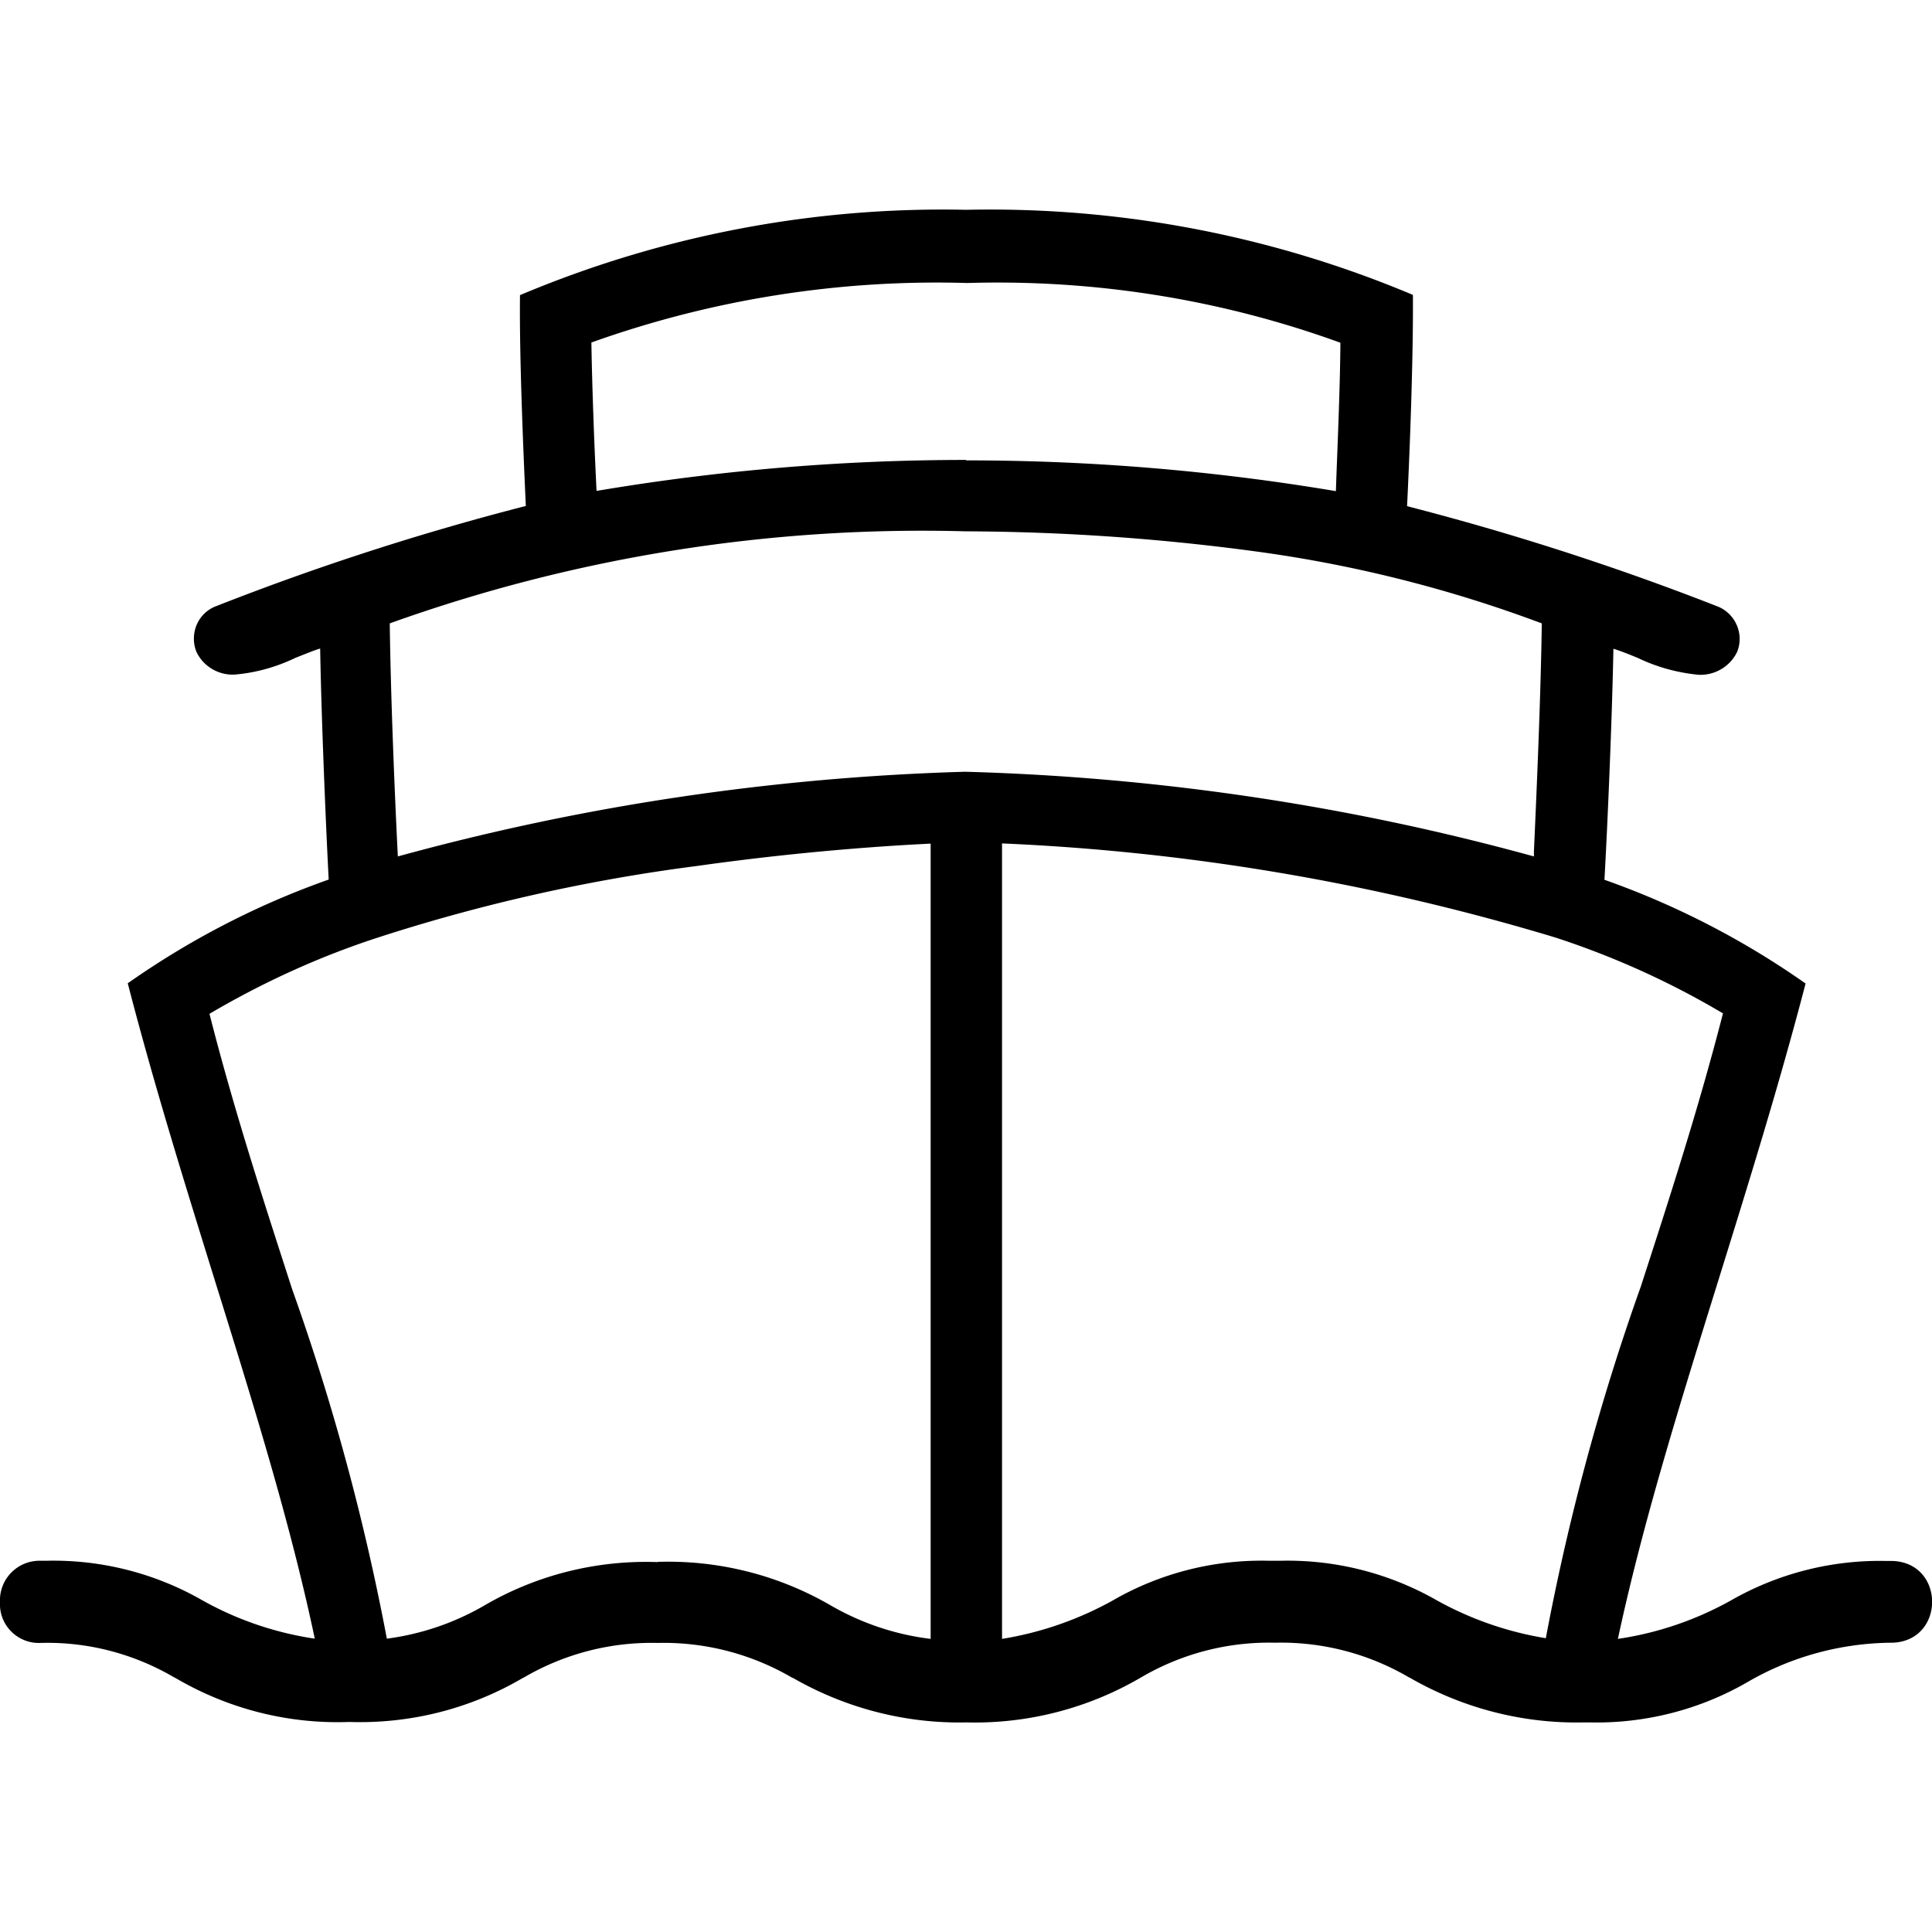 <svg viewBox="0 0 8.605 6.738"  width="24" height="24" xmlns="http://www.w3.org/2000/svg">
  <path d="M7.077 6.738H7.054c-.271.006-.538-.063-.773-.198l-.008-.004c-.18-.105-.386-.158-.594-.153-.208-.005-.414.048-.594.153l-.007.004c-.234.136-.502.205-.773.198-.271.006-.538-.063-.773-.198h-.002c-.182-.107-.39-.161-.601-.156-.208-.005-.414.048-.594.153l-.008.004c-.234.137-.501.204-.772.195-.271.01-.538-.058-.772-.195l-.008-.004C.594 6.431.388 6.378.18 6.384c-.101.004-.185-.079-.18-.181-.005-.102.077-.187.18-.185h.025c.244-.006.485.055.696.176.155.087.325.145.501.171-.108-.512-.271-1.037-.444-1.592-.132-.426-.27-.867-.389-1.327.276-.194.577-.35.895-.462-.012-.227-.033-.724-.038-1.029-.033.01-.07.026-.109.041-.085.041-.177.067-.271.075-.072.004-.14-.036-.171-.101-.016-.039-.015-.084.002-.123.017-.038.049-.068.089-.082a11.788 11.788 0 0 1 1.376-.445C2.329 1.037 2.313.643 2.316.381 2.945.116 3.622-.014 4.304.001c.682-.015 1.36.114 1.989.379.002.269-.013.676-.026.941a11.949 11.949 0 0 1 1.379.445c.082.03.124.123.091.204-.031.065-.099.105-.171.102-.094-.009-.186-.034-.271-.075-.039-.016-.076-.031-.109-.041-.006.328-.029.844-.04 1.029.318.112.62.268.896.462-.12.46-.258.902-.391 1.33-.173.556-.336 1.08-.445 1.589.177-.026.347-.084.503-.171.211-.121.452-.182.696-.176h.025c.234.009.234.355 0 .364-.227.001-.45.061-.646.175-.214.124-.459.186-.706.18zM4.463 2.824V6.366c.173-.028.34-.086.493-.171.211-.122.452-.183.696-.177h.05c.244-.006.485.055.697.176.151.084.315.141.486.169.1-.532.241-1.056.423-1.566.126-.389.257-.792.366-1.217-.236-.14-.486-.253-.747-.338-.801-.242-1.629-.383-2.465-.419zM2.928 6.023c.27-.009.538.058.772.194.137.079.288.13.445.149V2.824c-.149.007-.548.03-1.037.099a7.858 7.858 0 0 0-1.43.321c-.26.085-.509.199-.745.338.109.428.241.833.368 1.226.181.507.322 1.028.422 1.557.153-.02.3-.07.433-.147.234-.137.503-.204.774-.194zM4.3 2.504h.005c.854.024 1.703.15 2.527.377V2.858c.012-.263.031-.704.035-1.015-.408-.153-.832-.26-1.263-.319a9.902 9.902 0 0 0-1.303-.091c-.873-.024-1.743.115-2.565.41.004.335.024.804.036 1.038.822-.226 1.668-.352 2.52-.377zm.002-1.387a9.911 9.911 0 0 1 1.648.137l.002-.059c.007-.187.017-.42.018-.602C5.439.4 4.875.31 4.308.327 3.739.31 3.171.4 2.634.592c.003.184.012.443.023.661a9.891 9.891 0 0 1 1.647-.138z"/>
</svg>
